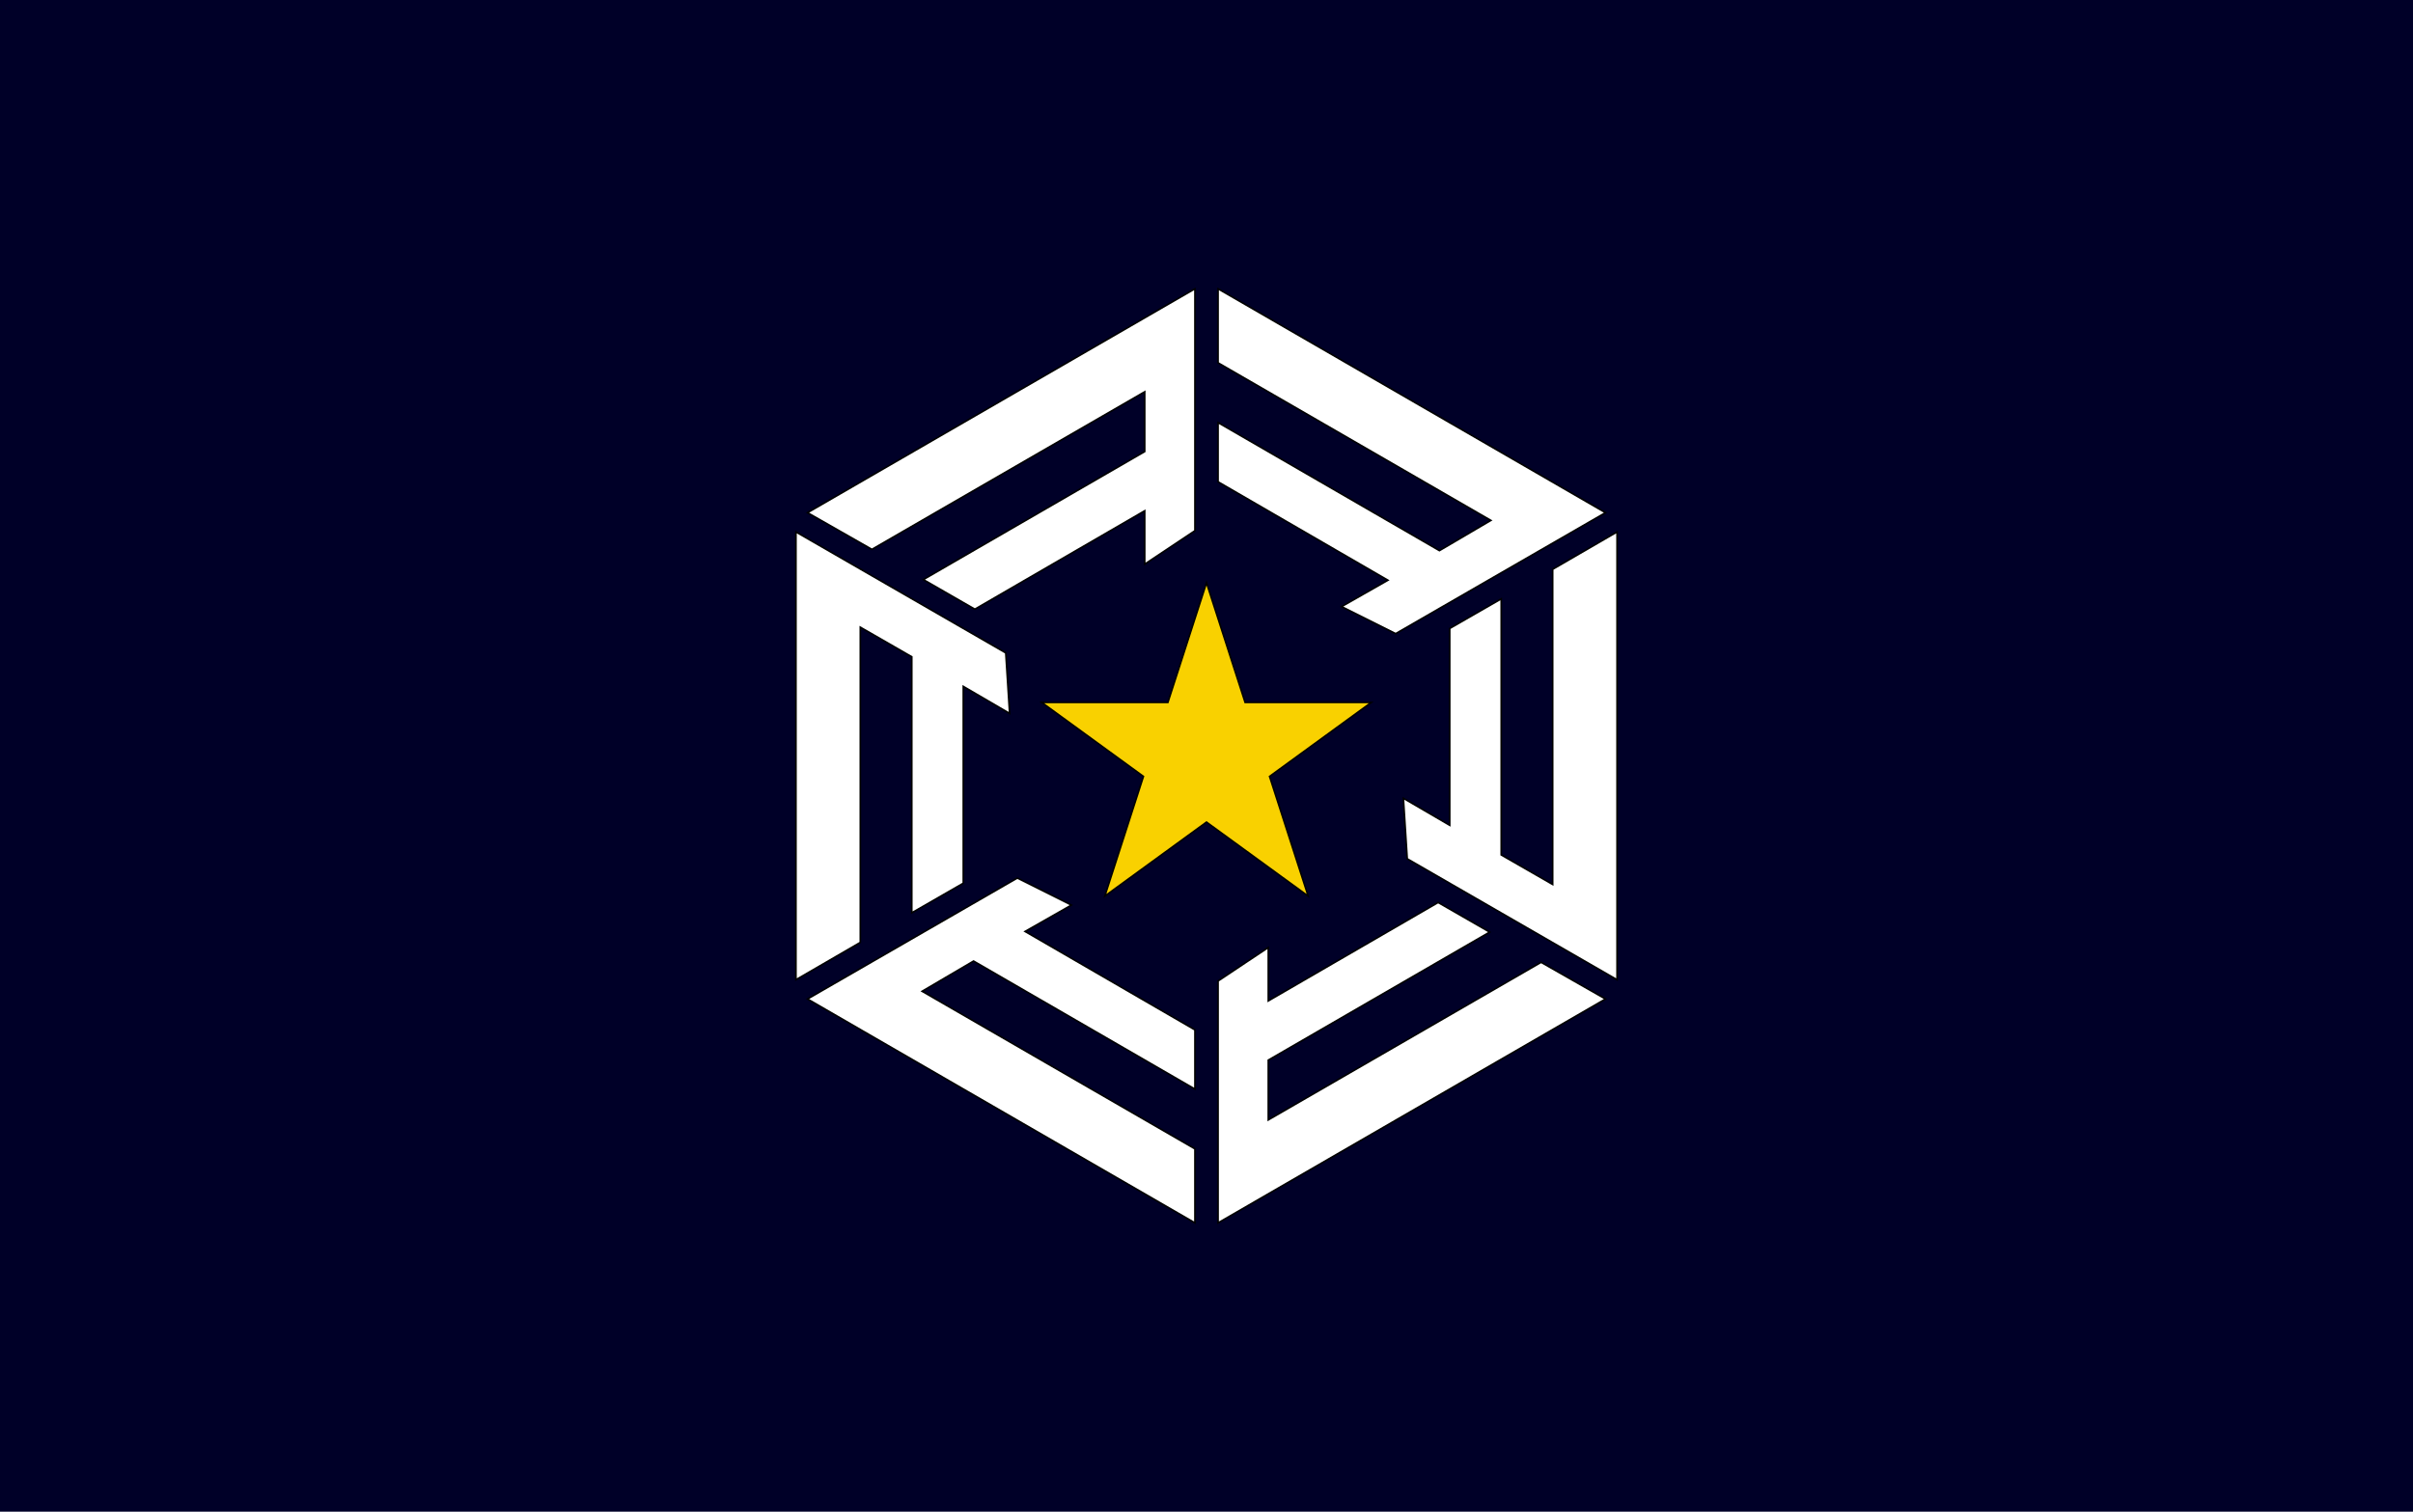 <?xml version="1.0"?>
<!-- Generator: Adobe Illustrator 18.0.0, SVG Export Plug-In . SVG Version: 6.00 Build 0)  -->
<svg
    xmlns="http://www.w3.org/2000/svg"
    xmlns:xlink="http://www.w3.org/1999/xlink"
    xmlns:svg="http://www.w3.org/2000/svg"
    xmlns:inkscape="http://www.inkscape.org/namespaces/inkscape"
    xmlns:sodipodi="http://sodipodi.sourceforge.net/DTD/sodipodi-0.dtd"
    xmlns:ns1="http://sozi.baierouge.fr"
    xmlns:dc="http://purl.org/dc/elements/1.1/"
    xmlns:cc="http://web.resource.org/cc/"
    xmlns:rdf="http://www.w3.org/1999/02/22-rdf-syntax-ns#"
    version="1.1"
    id="Layer_2"
    x="0px"
    y="0px"
    viewBox="0 0 375 235"
    style="enable-background:new 0 0 375 235;"
    xml:space="preserve"
  >
<style
      type="text/css"
    >
	.st0{fill:#000028;}
	.st1{fill:#F9D100;stroke:#000000;stroke-width:0.25;stroke-miterlimit:10;}
	.st2{fill:#FFFFFF;stroke:#000000;stroke-width:0.25;stroke-miterlimit:10;}
</style
  >
<rect
      class="st0"
      width="375"
      height="235"
  />
<g
    >
	<polygon
        class="st1"
        points="187.5,90.6 193.5,109.2 213.1,109.2 197.3,120.7 203.3,139.3 187.5,127.8 171.7,139.3 177.7,120.7    161.9,109.2 181.5,109.2  "
    />
	<polygon
        class="st2"
        points="125.5,79.7 135.5,85.4 177.9,60.9 177.9,70.2 143.5,90.1 151.5,94.7 177.9,79.4 177.9,87.7    185.7,82.5 185.7,44.9  "
    />
	<polygon
        class="st2"
        points="156.9,110.9 156.3,101.5 123.7,82.7 123.7,152.3 133.7,146.5 133.7,97.5 141.7,102.1 141.7,141.9    149.7,137.3 149.7,106.7  "
    />
	<polygon
        class="st2"
        points="185.7,169.3 185.7,160.1 159.3,144.8 166.5,140.7 158.1,136.5 125.5,155.3 185.7,190.1 185.7,178.6    143.3,154.1 151.3,149.4  "
    />
	<polygon
        class="st2"
        points="239.5,149.6 197.1,174.1 197.1,164.8 231.5,144.9 223.5,140.3 197.1,155.6 197.1,147.3 189.3,152.5    189.3,190.1 249.5,155.3  "
    />
	<polygon
        class="st2"
        points="241.3,88.5 241.3,137.5 233.3,132.9 233.3,93.1 225.3,97.7 225.3,128.3 218.1,124.1 218.7,133.5    251.3,152.3 251.3,82.7  "
    />
	<polygon
        class="st2"
        points="249.5,79.7 189.3,44.9 189.3,56.4 231.7,80.9 223.7,85.6 189.3,65.7 189.3,74.9 215.7,90.2    208.5,94.3 216.9,98.5  "
    />
</g
  >
</svg
>

